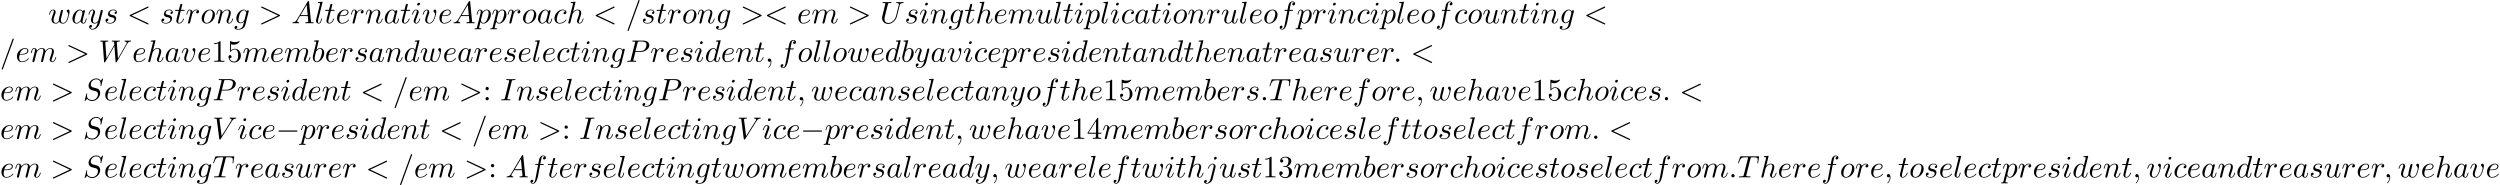 <?xml version='1.0' encoding='UTF-8'?>
<!-- This file was generated by dvisvgm 2.13.3 -->
<svg version='1.1' xmlns='http://www.w3.org/2000/svg' xmlns:xlink='http://www.w3.org/1999/xlink' width='879.298pt' height='65.106pt' viewBox='53.798 60.56 879.298 65.106'>
<defs>
<path id='g1-58' d='M2.095-.578C2.095-.895 1.833-1.156 1.516-1.156S.938-.895 .938-.578S1.2 0 1.516 0S2.095-.262 2.095-.578Z'/>
<path id='g1-59' d='M2.215-.011C2.215-.731 1.942-1.156 1.516-1.156C1.156-1.156 .938-.884 .938-.578C.938-.284 1.156 0 1.516 0C1.647 0 1.789-.044 1.898-.142C1.931-.164 1.942-.175 1.953-.175S1.975-.164 1.975-.011C1.975 .796 1.593 1.451 1.233 1.811C1.113 1.931 1.113 1.953 1.113 1.985C1.113 2.062 1.167 2.105 1.222 2.105C1.342 2.105 2.215 1.265 2.215-.011Z'/>
<path id='g1-60' d='M7.364-5.433C7.495-5.498 7.571-5.553 7.571-5.673S7.473-5.891 7.353-5.891C7.32-5.891 7.298-5.891 7.156-5.815L1.113-2.967C.993-2.913 .905-2.858 .905-2.727S.993-2.542 1.113-2.487L7.156 .36C7.298 .436 7.32 .436 7.353 .436C7.473 .436 7.571 .338 7.571 .218S7.495 .044 7.364-.022L1.636-2.727L7.364-5.433Z'/>
<path id='g1-61' d='M4.789-7.767C4.844-7.909 4.844-7.953 4.844-7.964C4.844-8.084 4.745-8.182 4.625-8.182C4.549-8.182 4.473-8.149 4.44-8.084L.655 2.313C.6 2.455 .6 2.498 .6 2.509C.6 2.629 .698 2.727 .818 2.727C.96 2.727 .993 2.651 1.058 2.465L4.789-7.767Z'/>
<path id='g1-62' d='M7.364-2.487C7.484-2.542 7.571-2.596 7.571-2.727S7.484-2.913 7.364-2.967L1.32-5.815C1.178-5.891 1.156-5.891 1.124-5.891C1.004-5.891 .905-5.793 .905-5.673C.905-5.575 .96-5.509 1.113-5.433L6.84-2.727L1.113-.022C.96 .055 .905 .12 .905 .218C.905 .338 1.004 .436 1.124 .436C1.156 .436 1.178 .436 1.32 .36L7.364-2.487Z'/>
<path id='g1-65' d='M1.953-1.255C1.516-.524 1.091-.371 .611-.338C.48-.327 .382-.327 .382-.12C.382-.055 .436 0 .524 0C.818 0 1.156-.033 1.462-.033C1.822-.033 2.204 0 2.553 0C2.618 0 2.76 0 2.76-.207C2.76-.327 2.662-.338 2.585-.338C2.335-.36 2.073-.447 2.073-.72C2.073-.851 2.138-.971 2.225-1.124L3.055-2.52H5.793C5.815-2.291 5.967-.807 5.967-.698C5.967-.371 5.4-.338 5.182-.338C5.029-.338 4.92-.338 4.92-.12C4.92 0 5.051 0 5.073 0C5.52 0 5.989-.033 6.436-.033C6.709-.033 7.396 0 7.669 0C7.735 0 7.865 0 7.865-.218C7.865-.338 7.756-.338 7.615-.338C6.938-.338 6.938-.415 6.905-.731L6.24-7.549C6.218-7.767 6.218-7.811 6.033-7.811C5.858-7.811 5.815-7.735 5.749-7.625L1.953-1.255ZM3.262-2.858L5.411-6.458L5.76-2.858H3.262Z'/>
<path id='g1-73' d='M4.08-6.611C4.178-7.004 4.211-7.113 5.073-7.113C5.335-7.113 5.422-7.113 5.422-7.32C5.422-7.451 5.302-7.451 5.258-7.451C4.942-7.451 4.135-7.418 3.818-7.418C3.491-7.418 2.695-7.451 2.367-7.451C2.291-7.451 2.149-7.451 2.149-7.233C2.149-7.113 2.247-7.113 2.455-7.113C2.913-7.113 3.207-7.113 3.207-6.905C3.207-6.851 3.207-6.829 3.185-6.731L1.713-.851C1.615-.447 1.582-.338 .72-.338C.469-.338 .371-.338 .371-.12C.371 0 .502 0 .535 0C.851 0 1.647-.033 1.964-.033C2.291-.033 3.098 0 3.425 0C3.513 0 3.644 0 3.644-.207C3.644-.338 3.556-.338 3.316-.338C3.12-.338 3.065-.338 2.847-.36C2.618-.382 2.575-.425 2.575-.545C2.575-.633 2.596-.72 2.618-.796L4.08-6.611Z'/>
<path id='g1-80' d='M3.305-3.447H5.16C6.709-3.447 8.225-4.582 8.225-5.804C8.225-6.644 7.505-7.451 6.076-7.451H2.542C2.335-7.451 2.215-7.451 2.215-7.244C2.215-7.113 2.313-7.113 2.531-7.113C2.673-7.113 2.869-7.102 3-7.091C3.175-7.069 3.24-7.036 3.24-6.916C3.24-6.873 3.229-6.84 3.196-6.709L1.735-.851C1.625-.425 1.604-.338 .742-.338C.556-.338 .436-.338 .436-.131C.436 0 .567 0 .6 0C.905 0 1.68-.033 1.985-.033C2.215-.033 2.455-.022 2.684-.022C2.924-.022 3.164 0 3.393 0C3.469 0 3.611 0 3.611-.218C3.611-.338 3.513-.338 3.305-.338C2.902-.338 2.596-.338 2.596-.535C2.596-.6 2.618-.655 2.629-.72L3.305-3.447ZM4.091-6.698C4.189-7.08 4.211-7.113 4.68-7.113H5.727C6.633-7.113 7.211-6.818 7.211-6.065C7.211-5.64 6.993-4.702 6.567-4.309C6.022-3.818 5.367-3.731 4.887-3.731H3.349L4.091-6.698Z'/>
<path id='g1-83' d='M7.036-7.582C7.036-7.615 7.015-7.691 6.916-7.691C6.862-7.691 6.851-7.68 6.72-7.527L6.196-6.905C5.913-7.418 5.345-7.691 4.636-7.691C3.251-7.691 1.942-6.436 1.942-5.116C1.942-4.233 2.52-3.731 3.076-3.567L4.244-3.262C4.647-3.164 5.247-3 5.247-2.105C5.247-1.124 4.353-.098 3.284-.098C2.585-.098 1.375-.338 1.375-1.691C1.375-1.953 1.429-2.215 1.44-2.28C1.451-2.324 1.462-2.335 1.462-2.356C1.462-2.465 1.385-2.476 1.331-2.476S1.255-2.465 1.222-2.433C1.178-2.389 .567 .098 .567 .131C.567 .196 .622 .24 .687 .24C.742 .24 .753 .229 .884 .076L1.418-.545C1.887 .087 2.629 .24 3.262 .24C4.745 .24 6.033-1.211 6.033-2.564C6.033-3.316 5.662-3.687 5.498-3.84C5.247-4.091 5.084-4.135 4.113-4.385C3.873-4.451 3.48-4.56 3.382-4.582C3.087-4.68 2.716-4.996 2.716-5.575C2.716-6.458 3.589-7.385 4.625-7.385C5.531-7.385 6.196-6.916 6.196-5.695C6.196-5.345 6.153-5.149 6.153-5.084C6.153-5.073 6.153-4.975 6.284-4.975C6.393-4.975 6.404-5.007 6.447-5.193L7.036-7.582Z'/>
<path id='g1-84' d='M4.658-6.622C4.735-6.927 4.778-6.993 4.909-7.025C5.007-7.047 5.367-7.047 5.596-7.047C6.698-7.047 7.189-7.004 7.189-6.153C7.189-5.989 7.145-5.564 7.102-5.28C7.091-5.236 7.069-5.105 7.069-5.073C7.069-5.007 7.102-4.931 7.2-4.931C7.32-4.931 7.342-5.018 7.364-5.182L7.658-7.08C7.669-7.124 7.68-7.233 7.68-7.265C7.68-7.385 7.571-7.385 7.385-7.385H1.331C1.069-7.385 1.058-7.375 .982-7.167L.327-5.247C.316-5.225 .262-5.073 .262-5.051C.262-4.985 .316-4.931 .393-4.931C.502-4.931 .513-4.985 .578-5.16C1.167-6.851 1.451-7.047 3.065-7.047H3.491C3.796-7.047 3.796-7.004 3.796-6.916C3.796-6.851 3.764-6.72 3.753-6.687L2.291-.862C2.193-.458 2.16-.338 .993-.338C.6-.338 .535-.338 .535-.131C.535 0 .655 0 .72 0C1.015 0 1.32-.022 1.615-.022C1.92-.022 2.236-.033 2.542-.033S3.153-.022 3.447-.022C3.764-.022 4.091 0 4.396 0C4.505 0 4.636 0 4.636-.218C4.636-.338 4.549-.338 4.265-.338C3.993-.338 3.851-.338 3.567-.36C3.251-.393 3.164-.425 3.164-.6C3.164-.611 3.164-.665 3.207-.829L4.658-6.622Z'/>
<path id='g1-85' d='M6.927-6.305C7.036-6.753 7.233-7.08 8.105-7.113C8.16-7.113 8.291-7.124 8.291-7.331C8.291-7.342 8.291-7.451 8.149-7.451C7.789-7.451 7.407-7.418 7.036-7.418S6.262-7.451 5.902-7.451C5.836-7.451 5.705-7.451 5.705-7.233C5.705-7.113 5.815-7.113 5.902-7.113C6.524-7.102 6.644-6.873 6.644-6.633C6.644-6.6 6.622-6.436 6.611-6.404L5.629-2.509C5.258-1.047 4.004-.098 2.913-.098C2.171-.098 1.582-.578 1.582-1.516C1.582-1.538 1.582-1.887 1.702-2.367L2.76-6.611C2.858-7.004 2.88-7.113 3.676-7.113C3.96-7.113 4.047-7.113 4.047-7.331C4.047-7.451 3.927-7.451 3.895-7.451C3.589-7.451 2.804-7.418 2.498-7.418C2.182-7.418 1.407-7.451 1.091-7.451C1.004-7.451 .884-7.451 .884-7.233C.884-7.113 .982-7.113 1.189-7.113C1.211-7.113 1.418-7.113 1.604-7.091C1.8-7.069 1.898-7.058 1.898-6.916C1.898-6.851 1.778-6.393 1.713-6.142L1.473-5.182C1.375-4.756 .851-2.695 .807-2.487C.731-2.182 .731-2.018 .731-1.855C.731-.524 1.724 .24 2.869 .24C4.244 .24 5.596-.993 5.956-2.433L6.927-6.305Z'/>
<path id='g1-86' d='M6.851-6.207C7.385-7.058 7.844-7.091 8.247-7.113C8.378-7.124 8.389-7.309 8.389-7.32C8.389-7.407 8.335-7.451 8.247-7.451C7.964-7.451 7.647-7.418 7.353-7.418C6.993-7.418 6.622-7.451 6.273-7.451C6.207-7.451 6.065-7.451 6.065-7.244C6.065-7.124 6.164-7.113 6.24-7.113C6.535-7.091 6.742-6.982 6.742-6.753C6.742-6.589 6.578-6.349 6.578-6.338L3.229-1.015L2.487-6.785C2.487-6.971 2.738-7.113 3.24-7.113C3.393-7.113 3.513-7.113 3.513-7.331C3.513-7.429 3.425-7.451 3.36-7.451C2.924-7.451 2.455-7.418 2.007-7.418C1.811-7.418 1.604-7.429 1.407-7.429S1.004-7.451 .818-7.451C.742-7.451 .611-7.451 .611-7.244C.611-7.113 .709-7.113 .884-7.113C1.495-7.113 1.505-7.015 1.538-6.742L2.4-.011C2.433 .207 2.476 .24 2.618 .24C2.793 .24 2.836 .185 2.924 .044L6.851-6.207Z'/>
<path id='g1-87' d='M10.004-6.185C10.276-6.665 10.538-7.058 11.225-7.113C11.324-7.124 11.433-7.124 11.433-7.331C11.433-7.375 11.389-7.451 11.302-7.451C11.04-7.451 10.735-7.418 10.462-7.418C10.091-7.418 9.687-7.451 9.327-7.451C9.262-7.451 9.12-7.451 9.12-7.244C9.12-7.124 9.218-7.113 9.284-7.113C9.545-7.102 9.927-7.015 9.927-6.687C9.927-6.567 9.873-6.48 9.785-6.327L6.84-1.189L6.436-6.6C6.425-6.818 6.404-7.102 7.2-7.113C7.385-7.113 7.495-7.113 7.495-7.331C7.495-7.44 7.375-7.451 7.331-7.451C6.895-7.451 6.436-7.418 6-7.418C5.749-7.418 5.105-7.451 4.855-7.451C4.789-7.451 4.647-7.451 4.647-7.233C4.647-7.113 4.756-7.113 4.909-7.113C5.389-7.113 5.465-7.047 5.487-6.84L5.553-6L2.793-1.189L2.378-6.72C2.378-6.851 2.378-7.102 3.207-7.113C3.316-7.113 3.436-7.113 3.436-7.331C3.436-7.451 3.305-7.451 3.284-7.451C2.847-7.451 2.389-7.418 1.942-7.418C1.56-7.418 1.167-7.451 .796-7.451C.742-7.451 .6-7.451 .6-7.244C.6-7.113 .698-7.113 .873-7.113C1.418-7.113 1.429-7.015 1.451-6.709L1.942-.044C1.953 .153 1.964 .24 2.116 .24C2.247 .24 2.28 .175 2.378 .011L5.585-5.553L5.989-.044C6.011 .185 6.033 .24 6.164 .24C6.305 .24 6.371 .131 6.425 .033L10.004-6.185Z'/>
<path id='g1-97' d='M4.069-4.124C3.873-4.527 3.556-4.822 3.065-4.822C1.789-4.822 .436-3.218 .436-1.625C.436-.6 1.036 .12 1.887 .12C2.105 .12 2.651 .076 3.305-.698C3.393-.24 3.775 .12 4.298 .12C4.68 .12 4.931-.131 5.105-.48C5.291-.873 5.433-1.538 5.433-1.56C5.433-1.669 5.335-1.669 5.302-1.669C5.193-1.669 5.182-1.625 5.149-1.473C4.964-.764 4.767-.12 4.32-.12C4.025-.12 3.993-.404 3.993-.622C3.993-.862 4.015-.949 4.135-1.429C4.255-1.887 4.276-1.996 4.375-2.411L4.767-3.938C4.844-4.244 4.844-4.265 4.844-4.309C4.844-4.495 4.713-4.604 4.527-4.604C4.265-4.604 4.102-4.364 4.069-4.124ZM3.36-1.298C3.305-1.102 3.305-1.08 3.142-.895C2.662-.295 2.215-.12 1.909-.12C1.364-.12 1.211-.72 1.211-1.145C1.211-1.691 1.56-3.033 1.811-3.535C2.149-4.178 2.64-4.582 3.076-4.582C3.785-4.582 3.938-3.687 3.938-3.622S3.916-3.491 3.905-3.436L3.36-1.298Z'/>
<path id='g1-98' d='M2.607-7.451C2.607-7.462 2.607-7.571 2.465-7.571C2.215-7.571 1.418-7.484 1.135-7.462C1.047-7.451 .927-7.44 .927-7.244C.927-7.113 1.025-7.113 1.189-7.113C1.713-7.113 1.735-7.036 1.735-6.927C1.735-6.851 1.636-6.48 1.582-6.251L.687-2.695C.556-2.149 .513-1.975 .513-1.593C.513-.556 1.091 .12 1.898 .12C3.185 .12 4.527-1.505 4.527-3.076C4.527-4.069 3.949-4.822 3.076-4.822C2.575-4.822 2.127-4.505 1.8-4.167L2.607-7.451ZM1.582-3.327C1.647-3.567 1.647-3.589 1.745-3.709C2.28-4.418 2.771-4.582 3.055-4.582C3.447-4.582 3.742-4.255 3.742-3.556C3.742-2.913 3.382-1.658 3.185-1.244C2.825-.513 2.324-.12 1.898-.12C1.527-.12 1.167-.415 1.167-1.222C1.167-1.429 1.167-1.636 1.342-2.324L1.582-3.327Z'/>
<path id='g1-99' d='M4.32-4.145C4.145-4.145 3.993-4.145 3.84-3.993C3.665-3.829 3.644-3.644 3.644-3.567C3.644-3.305 3.84-3.185 4.047-3.185C4.364-3.185 4.658-3.447 4.658-3.884C4.658-4.418 4.145-4.822 3.371-4.822C1.898-4.822 .447-3.262 .447-1.724C.447-.742 1.08 .12 2.215 .12C3.775 .12 4.691-1.036 4.691-1.167C4.691-1.233 4.625-1.309 4.56-1.309C4.505-1.309 4.484-1.287 4.418-1.2C3.556-.12 2.367-.12 2.236-.12C1.549-.12 1.255-.655 1.255-1.309C1.255-1.756 1.473-2.815 1.844-3.491C2.182-4.113 2.782-4.582 3.382-4.582C3.753-4.582 4.167-4.44 4.32-4.145Z'/>
<path id='g1-100' d='M5.629-7.451C5.629-7.462 5.629-7.571 5.487-7.571C5.324-7.571 4.287-7.473 4.102-7.451C4.015-7.44 3.949-7.385 3.949-7.244C3.949-7.113 4.047-7.113 4.211-7.113C4.735-7.113 4.756-7.036 4.756-6.927L4.724-6.709L4.069-4.124C3.873-4.527 3.556-4.822 3.065-4.822C1.789-4.822 .436-3.218 .436-1.625C.436-.6 1.036 .12 1.887 .12C2.105 .12 2.651 .076 3.305-.698C3.393-.24 3.775 .12 4.298 .12C4.68 .12 4.931-.131 5.105-.48C5.291-.873 5.433-1.538 5.433-1.56C5.433-1.669 5.335-1.669 5.302-1.669C5.193-1.669 5.182-1.625 5.149-1.473C4.964-.764 4.767-.12 4.32-.12C4.025-.12 3.993-.404 3.993-.622C3.993-.884 4.015-.96 4.058-1.145L5.629-7.451ZM3.36-1.298C3.305-1.102 3.305-1.08 3.142-.895C2.662-.295 2.215-.12 1.909-.12C1.364-.12 1.211-.72 1.211-1.145C1.211-1.691 1.56-3.033 1.811-3.535C2.149-4.178 2.64-4.582 3.076-4.582C3.785-4.582 3.938-3.687 3.938-3.622S3.916-3.491 3.905-3.436L3.36-1.298Z'/>
<path id='g1-101' d='M2.04-2.52C2.356-2.52 3.164-2.542 3.709-2.771C4.473-3.098 4.527-3.742 4.527-3.895C4.527-4.375 4.113-4.822 3.36-4.822C2.149-4.822 .502-3.764 .502-1.855C.502-.742 1.145 .12 2.215 .12C3.775 .12 4.691-1.036 4.691-1.167C4.691-1.233 4.625-1.309 4.56-1.309C4.505-1.309 4.484-1.287 4.418-1.2C3.556-.12 2.367-.12 2.236-.12C1.385-.12 1.287-1.036 1.287-1.385C1.287-1.516 1.298-1.855 1.462-2.52H2.04ZM1.527-2.76C1.953-4.418 3.076-4.582 3.36-4.582C3.873-4.582 4.167-4.265 4.167-3.895C4.167-2.76 2.422-2.76 1.975-2.76H1.527Z'/>
<path id='g1-102' d='M4.004-4.364H4.942C5.16-4.364 5.269-4.364 5.269-4.582C5.269-4.702 5.16-4.702 4.975-4.702H4.069L4.298-5.945C4.342-6.175 4.495-6.949 4.56-7.08C4.658-7.287 4.844-7.451 5.073-7.451C5.116-7.451 5.4-7.451 5.607-7.255C5.127-7.211 5.018-6.829 5.018-6.665C5.018-6.415 5.215-6.284 5.422-6.284C5.705-6.284 6.022-6.524 6.022-6.938C6.022-7.44 5.52-7.691 5.073-7.691C4.702-7.691 4.015-7.495 3.687-6.415C3.622-6.185 3.589-6.076 3.327-4.702H2.575C2.367-4.702 2.247-4.702 2.247-4.495C2.247-4.364 2.345-4.364 2.553-4.364H3.273L2.455-.055C2.258 1.004 2.073 1.996 1.505 1.996C1.462 1.996 1.189 1.996 .982 1.8C1.484 1.767 1.582 1.375 1.582 1.211C1.582 .96 1.385 .829 1.178 .829C.895 .829 .578 1.069 .578 1.484C.578 1.975 1.058 2.236 1.505 2.236C2.105 2.236 2.542 1.593 2.738 1.178C3.087 .491 3.338-.829 3.349-.905L4.004-4.364Z'/>
<path id='g1-103' d='M5.138-4.113C5.149-4.178 5.171-4.233 5.171-4.309C5.171-4.495 5.04-4.604 4.855-4.604C4.745-4.604 4.451-4.527 4.407-4.135C4.211-4.538 3.829-4.822 3.393-4.822C2.149-4.822 .796-3.295 .796-1.724C.796-.644 1.462 0 2.247 0C2.891 0 3.404-.513 3.513-.633L3.524-.622C3.295 .349 3.164 .796 3.164 .818C3.12 .916 2.749 1.996 1.593 1.996C1.385 1.996 1.025 1.985 .72 1.887C1.047 1.789 1.167 1.505 1.167 1.32C1.167 1.145 1.047 .938 .753 .938C.513 .938 .164 1.135 .164 1.571C.164 2.018 .567 2.236 1.615 2.236C2.978 2.236 3.764 1.385 3.927 .731L5.138-4.113ZM3.72-1.396C3.655-1.113 3.404-.84 3.164-.633C2.935-.436 2.596-.24 2.28-.24C1.735-.24 1.571-.807 1.571-1.244C1.571-1.767 1.887-3.055 2.182-3.611C2.476-4.145 2.945-4.582 3.404-4.582C4.124-4.582 4.276-3.698 4.276-3.644S4.255-3.524 4.244-3.48L3.72-1.396Z'/>
<path id='g1-104' d='M3.131-7.451C3.131-7.462 3.131-7.571 2.989-7.571C2.738-7.571 1.942-7.484 1.658-7.462C1.571-7.451 1.451-7.44 1.451-7.244C1.451-7.113 1.549-7.113 1.713-7.113C2.236-7.113 2.258-7.036 2.258-6.927L2.225-6.709L.644-.425C.6-.273 .6-.251 .6-.185C.6 .065 .818 .12 .916 .12C1.091 .12 1.265-.011 1.32-.164L1.527-.993L1.767-1.975C1.833-2.215 1.898-2.455 1.953-2.705C1.975-2.771 2.062-3.131 2.073-3.196C2.105-3.295 2.444-3.905 2.815-4.2C3.055-4.375 3.393-4.582 3.862-4.582S4.451-4.211 4.451-3.818C4.451-3.229 4.036-2.04 3.775-1.375C3.687-1.124 3.633-.993 3.633-.775C3.633-.262 4.015 .12 4.527 .12C5.553 .12 5.956-1.473 5.956-1.56C5.956-1.669 5.858-1.669 5.825-1.669C5.716-1.669 5.716-1.636 5.662-1.473C5.498-.895 5.149-.12 4.549-.12C4.364-.12 4.287-.229 4.287-.48C4.287-.753 4.385-1.015 4.484-1.255C4.658-1.724 5.149-3.022 5.149-3.655C5.149-4.364 4.713-4.822 3.895-4.822C3.207-4.822 2.684-4.484 2.28-3.982L3.131-7.451Z'/>
<path id='g1-105' d='M3.098-6.818C3.098-7.036 2.945-7.211 2.695-7.211C2.4-7.211 2.105-6.927 2.105-6.633C2.105-6.425 2.258-6.24 2.52-6.24C2.771-6.24 3.098-6.491 3.098-6.818ZM2.269-2.716C2.4-3.033 2.4-3.055 2.509-3.349C2.596-3.567 2.651-3.72 2.651-3.927C2.651-4.418 2.302-4.822 1.756-4.822C.731-4.822 .316-3.24 .316-3.142C.316-3.033 .425-3.033 .447-3.033C.556-3.033 .567-3.055 .622-3.229C.916-4.255 1.353-4.582 1.724-4.582C1.811-4.582 1.996-4.582 1.996-4.233C1.996-4.004 1.92-3.775 1.876-3.665C1.789-3.382 1.298-2.116 1.124-1.647C1.015-1.364 .873-1.004 .873-.775C.873-.262 1.244 .12 1.767 .12C2.793 .12 3.196-1.462 3.196-1.56C3.196-1.669 3.098-1.669 3.065-1.669C2.956-1.669 2.956-1.636 2.902-1.473C2.705-.785 2.345-.12 1.789-.12C1.604-.12 1.527-.229 1.527-.48C1.527-.753 1.593-.905 1.844-1.571L2.269-2.716Z'/>
<path id='g1-106' d='M4.331-6.818C4.331-7.025 4.178-7.211 3.916-7.211C3.665-7.211 3.338-6.96 3.338-6.633C3.338-6.415 3.491-6.24 3.742-6.24C4.036-6.24 4.331-6.524 4.331-6.818ZM2.138 .545C1.931 1.375 1.407 1.996 .796 1.996C.731 1.996 .567 1.996 .371 1.898C.698 1.822 .862 1.538 .862 1.32C.862 1.145 .742 .938 .447 .938C.175 .938-.142 1.167-.142 1.56C-.142 1.996 .295 2.236 .818 2.236C1.582 2.236 2.596 1.658 2.869 .578L3.873-3.415C3.927-3.633 3.927-3.785 3.927-3.818C3.927-4.44 3.469-4.822 2.924-4.822C1.811-4.822 1.189-3.24 1.189-3.142C1.189-3.033 1.298-3.033 1.32-3.033C1.418-3.033 1.429-3.044 1.516-3.251C1.789-3.916 2.291-4.582 2.891-4.582C3.044-4.582 3.24-4.538 3.24-4.08C3.24-3.829 3.207-3.709 3.164-3.524L2.138 .545Z'/>
<path id='g1-108' d='M2.815-7.451C2.815-7.462 2.815-7.571 2.673-7.571C2.422-7.571 1.625-7.484 1.342-7.462C1.255-7.451 1.135-7.44 1.135-7.233C1.135-7.113 1.244-7.113 1.407-7.113C1.931-7.113 1.942-7.015 1.942-6.927L1.909-6.709L.535-1.255C.502-1.135 .48-1.058 .48-.884C.48-.262 .96 .12 1.473 .12C1.833 .12 2.105-.098 2.291-.491C2.487-.905 2.618-1.538 2.618-1.56C2.618-1.669 2.52-1.669 2.487-1.669C2.378-1.669 2.367-1.625 2.335-1.473C2.149-.764 1.942-.12 1.505-.12C1.178-.12 1.178-.469 1.178-.622C1.178-.884 1.189-.938 1.244-1.145L2.815-7.451Z'/>
<path id='g1-109' d='M.96-.644C.927-.48 .862-.229 .862-.175C.862 .022 1.015 .12 1.178 .12C1.309 .12 1.505 .033 1.582-.185C1.593-.207 1.724-.72 1.789-.993L2.029-1.975C2.095-2.215 2.16-2.455 2.215-2.705C2.258-2.891 2.345-3.207 2.356-3.251C2.52-3.589 3.098-4.582 4.135-4.582C4.625-4.582 4.724-4.178 4.724-3.818C4.724-3.545 4.647-3.24 4.56-2.913L4.255-1.647L4.036-.818C3.993-.6 3.895-.229 3.895-.175C3.895 .022 4.047 .12 4.211 .12C4.549 .12 4.615-.153 4.702-.502C4.855-1.113 5.258-2.705 5.356-3.131C5.389-3.273 5.967-4.582 7.156-4.582C7.625-4.582 7.745-4.211 7.745-3.818C7.745-3.196 7.287-1.953 7.069-1.375C6.971-1.113 6.927-.993 6.927-.775C6.927-.262 7.309 .12 7.822 .12C8.847 .12 9.251-1.473 9.251-1.56C9.251-1.669 9.153-1.669 9.12-1.669C9.011-1.669 9.011-1.636 8.956-1.473C8.793-.895 8.444-.12 7.844-.12C7.658-.12 7.582-.229 7.582-.48C7.582-.753 7.68-1.015 7.778-1.255C7.985-1.822 8.444-3.033 8.444-3.655C8.444-4.364 8.007-4.822 7.189-4.822S5.815-4.342 5.411-3.764C5.4-3.905 5.367-4.276 5.062-4.538C4.789-4.767 4.44-4.822 4.167-4.822C3.185-4.822 2.651-4.124 2.465-3.873C2.411-4.495 1.953-4.822 1.462-4.822C.96-4.822 .753-4.396 .655-4.2C.458-3.818 .316-3.175 .316-3.142C.316-3.033 .425-3.033 .447-3.033C.556-3.033 .567-3.044 .633-3.284C.818-4.058 1.036-4.582 1.429-4.582C1.604-4.582 1.767-4.495 1.767-4.08C1.767-3.851 1.735-3.731 1.593-3.164L.96-.644Z'/>
<path id='g1-110' d='M.96-.644C.927-.48 .862-.229 .862-.175C.862 .022 1.015 .12 1.178 .12C1.309 .12 1.505 .033 1.582-.185C1.593-.207 1.724-.72 1.789-.993L2.029-1.975C2.095-2.215 2.16-2.455 2.215-2.705C2.258-2.891 2.345-3.207 2.356-3.251C2.52-3.589 3.098-4.582 4.135-4.582C4.625-4.582 4.724-4.178 4.724-3.818C4.724-3.142 4.189-1.745 4.015-1.276C3.916-1.025 3.905-.895 3.905-.775C3.905-.262 4.287 .12 4.8 .12C5.825 .12 6.229-1.473 6.229-1.56C6.229-1.669 6.131-1.669 6.098-1.669C5.989-1.669 5.989-1.636 5.935-1.473C5.716-.731 5.356-.12 4.822-.12C4.636-.12 4.56-.229 4.56-.48C4.56-.753 4.658-1.015 4.756-1.255C4.964-1.833 5.422-3.033 5.422-3.655C5.422-4.385 4.953-4.822 4.167-4.822C3.185-4.822 2.651-4.124 2.465-3.873C2.411-4.484 1.964-4.822 1.462-4.822S.753-4.396 .644-4.2C.469-3.829 .316-3.185 .316-3.142C.316-3.033 .425-3.033 .447-3.033C.556-3.033 .567-3.044 .633-3.284C.818-4.058 1.036-4.582 1.429-4.582C1.647-4.582 1.767-4.44 1.767-4.08C1.767-3.851 1.735-3.731 1.593-3.164L.96-.644Z'/>
<path id='g1-111' d='M5.116-2.978C5.116-4.113 4.353-4.822 3.371-4.822C1.909-4.822 .447-3.273 .447-1.724C.447-.644 1.178 .12 2.193 .12C3.644 .12 5.116-1.385 5.116-2.978ZM2.204-.12C1.735-.12 1.255-.458 1.255-1.309C1.255-1.844 1.538-3.022 1.887-3.578C2.433-4.418 3.055-4.582 3.36-4.582C3.993-4.582 4.32-4.058 4.32-3.404C4.32-2.978 4.102-1.833 3.687-1.124C3.305-.491 2.705-.12 2.204-.12Z'/>
<path id='g1-112' d='M.491 1.331C.404 1.702 .382 1.778-.098 1.778C-.229 1.778-.349 1.778-.349 1.985C-.349 2.073-.295 2.116-.207 2.116C.087 2.116 .404 2.084 .709 2.084C1.069 2.084 1.44 2.116 1.789 2.116C1.844 2.116 1.985 2.116 1.985 1.898C1.985 1.778 1.876 1.778 1.724 1.778C1.178 1.778 1.178 1.702 1.178 1.604C1.178 1.473 1.636-.305 1.713-.578C1.855-.262 2.16 .12 2.716 .12C3.982 .12 5.345-1.473 5.345-3.076C5.345-4.102 4.724-4.822 3.895-4.822C3.349-4.822 2.825-4.429 2.465-4.004C2.356-4.593 1.887-4.822 1.484-4.822C.982-4.822 .775-4.396 .676-4.2C.48-3.829 .338-3.175 .338-3.142C.338-3.033 .447-3.033 .469-3.033C.578-3.033 .589-3.044 .655-3.284C.84-4.058 1.058-4.582 1.451-4.582C1.636-4.582 1.789-4.495 1.789-4.08C1.789-3.829 1.756-3.709 1.713-3.524L.491 1.331ZM2.411-3.404C2.487-3.698 2.782-4.004 2.978-4.167C3.36-4.505 3.676-4.582 3.862-4.582C4.298-4.582 4.56-4.2 4.56-3.556S4.2-1.658 4.004-1.244C3.633-.48 3.109-.12 2.705-.12C1.985-.12 1.844-1.025 1.844-1.091C1.844-1.113 1.844-1.135 1.876-1.265L2.411-3.404Z'/>
<path id='g1-114' d='M.96-.644C.927-.48 .862-.229 .862-.175C.862 .022 1.015 .12 1.178 .12C1.309 .12 1.505 .033 1.582-.185C1.604-.229 1.975-1.713 2.018-1.909C2.105-2.269 2.302-3.033 2.367-3.327C2.411-3.469 2.716-3.982 2.978-4.222C3.065-4.298 3.382-4.582 3.851-4.582C4.135-4.582 4.298-4.451 4.309-4.451C3.982-4.396 3.742-4.135 3.742-3.851C3.742-3.676 3.862-3.469 4.156-3.469S4.756-3.72 4.756-4.113C4.756-4.495 4.407-4.822 3.851-4.822C3.142-4.822 2.662-4.287 2.455-3.982C2.367-4.473 1.975-4.822 1.462-4.822C.96-4.822 .753-4.396 .655-4.2C.458-3.829 .316-3.175 .316-3.142C.316-3.033 .425-3.033 .447-3.033C.556-3.033 .567-3.044 .633-3.284C.818-4.058 1.036-4.582 1.429-4.582C1.615-4.582 1.767-4.495 1.767-4.08C1.767-3.851 1.735-3.731 1.593-3.164L.96-.644Z'/>
<path id='g1-115' d='M4.265-4.08C3.96-4.069 3.742-3.829 3.742-3.589C3.742-3.436 3.84-3.273 4.08-3.273S4.582-3.458 4.582-3.884C4.582-4.375 4.113-4.822 3.284-4.822C1.844-4.822 1.44-3.709 1.44-3.229C1.44-2.378 2.247-2.215 2.564-2.149C3.131-2.04 3.698-1.92 3.698-1.32C3.698-1.036 3.447-.12 2.138-.12C1.985-.12 1.145-.12 .895-.698C1.309-.644 1.582-.971 1.582-1.276C1.582-1.527 1.407-1.658 1.178-1.658C.895-1.658 .567-1.429 .567-.938C.567-.316 1.189 .12 2.127 .12C3.895 .12 4.32-1.2 4.32-1.691C4.32-2.084 4.113-2.356 3.982-2.487C3.687-2.793 3.371-2.847 2.891-2.945C2.498-3.033 2.062-3.109 2.062-3.6C2.062-3.916 2.324-4.582 3.284-4.582C3.556-4.582 4.102-4.505 4.265-4.08Z'/>
<path id='g1-116' d='M2.247-4.364H3.273C3.491-4.364 3.6-4.364 3.6-4.582C3.6-4.702 3.491-4.702 3.295-4.702H2.335C2.727-6.251 2.782-6.469 2.782-6.535C2.782-6.72 2.651-6.829 2.465-6.829C2.433-6.829 2.127-6.818 2.029-6.436L1.604-4.702H.578C.36-4.702 .251-4.702 .251-4.495C.251-4.364 .338-4.364 .556-4.364H1.516C.731-1.265 .687-1.08 .687-.884C.687-.295 1.102 .12 1.691 .12C2.804 .12 3.425-1.473 3.425-1.56C3.425-1.669 3.338-1.669 3.295-1.669C3.196-1.669 3.185-1.636 3.131-1.516C2.662-.382 2.084-.12 1.713-.12C1.484-.12 1.375-.262 1.375-.622C1.375-.884 1.396-.96 1.44-1.145L2.247-4.364Z'/>
<path id='g1-117' d='M3.818-.611C3.938-.164 4.32 .12 4.789 .12C5.171 .12 5.422-.131 5.596-.48C5.782-.873 5.924-1.538 5.924-1.56C5.924-1.669 5.825-1.669 5.793-1.669C5.684-1.669 5.673-1.625 5.64-1.473C5.487-.862 5.28-.12 4.822-.12C4.593-.12 4.484-.262 4.484-.622C4.484-.862 4.615-1.375 4.702-1.756L5.007-2.935C5.04-3.098 5.149-3.513 5.193-3.676C5.247-3.927 5.356-4.342 5.356-4.407C5.356-4.604 5.204-4.702 5.04-4.702C4.985-4.702 4.702-4.691 4.615-4.32C4.407-3.524 3.927-1.615 3.796-1.036C3.785-.993 3.349-.12 2.553-.12C1.985-.12 1.876-.611 1.876-1.015C1.876-1.625 2.182-2.487 2.465-3.24C2.596-3.567 2.651-3.72 2.651-3.927C2.651-4.418 2.302-4.822 1.756-4.822C.72-4.822 .316-3.24 .316-3.142C.316-3.033 .425-3.033 .447-3.033C.556-3.033 .567-3.055 .622-3.229C.895-4.178 1.309-4.582 1.724-4.582C1.822-4.582 1.996-4.571 1.996-4.222C1.996-3.96 1.876-3.644 1.811-3.48C1.407-2.4 1.178-1.724 1.178-1.189C1.178-.153 1.931 .12 2.52 .12C3.24 .12 3.633-.371 3.818-.611Z'/>
<path id='g1-118' d='M5.105-4.058C5.105-4.647 4.822-4.822 4.625-4.822C4.353-4.822 4.091-4.538 4.091-4.298C4.091-4.156 4.145-4.091 4.265-3.971C4.495-3.753 4.636-3.469 4.636-3.076C4.636-2.618 3.971-.12 2.695-.12C2.138-.12 1.887-.502 1.887-1.069C1.887-1.68 2.182-2.476 2.52-3.382C2.596-3.567 2.651-3.72 2.651-3.927C2.651-4.418 2.302-4.822 1.756-4.822C.731-4.822 .316-3.24 .316-3.142C.316-3.033 .425-3.033 .447-3.033C.556-3.033 .567-3.055 .622-3.229C.938-4.331 1.407-4.582 1.724-4.582C1.811-4.582 1.996-4.582 1.996-4.233C1.996-3.96 1.887-3.665 1.811-3.469C1.331-2.204 1.189-1.702 1.189-1.233C1.189-.055 2.149 .12 2.651 .12C4.484 .12 5.105-3.491 5.105-4.058Z'/>
<path id='g1-119' d='M5.04-3.698C5.095-3.938 5.204-4.342 5.204-4.407C5.204-4.604 5.051-4.702 4.887-4.702C4.756-4.702 4.56-4.615 4.484-4.396C4.451-4.32 3.938-2.236 3.862-1.953C3.785-1.625 3.764-1.429 3.764-1.233C3.764-1.113 3.764-1.091 3.775-1.036C3.524-.458 3.196-.12 2.771-.12C1.898-.12 1.898-.927 1.898-1.113C1.898-1.462 1.953-1.887 2.465-3.229C2.585-3.556 2.651-3.709 2.651-3.927C2.651-4.418 2.291-4.822 1.756-4.822C.72-4.822 .316-3.24 .316-3.142C.316-3.033 .425-3.033 .447-3.033C.556-3.033 .567-3.055 .622-3.229C.916-4.244 1.342-4.582 1.724-4.582C1.822-4.582 1.996-4.571 1.996-4.222C1.996-3.949 1.876-3.644 1.8-3.458C1.32-2.171 1.189-1.669 1.189-1.255C1.189-.262 1.92 .12 2.738 .12C2.924 .12 3.436 .12 3.873-.644C4.156 .055 4.909 .12 5.236 .12C6.055 .12 6.535-.567 6.818-1.222C7.189-2.073 7.538-3.535 7.538-4.058C7.538-4.658 7.244-4.822 7.058-4.822C6.785-4.822 6.513-4.538 6.513-4.298C6.513-4.156 6.578-4.091 6.676-4.004C6.796-3.884 7.069-3.6 7.069-3.076C7.069-2.705 6.753-1.636 6.469-1.08C6.185-.502 5.804-.12 5.269-.12C4.756-.12 4.462-.447 4.462-1.069C4.462-1.375 4.538-1.713 4.582-1.865L5.04-3.698Z'/>
<path id='g1-121' d='M5.302-4.156C5.345-4.309 5.345-4.331 5.345-4.407C5.345-4.604 5.193-4.702 5.029-4.702C4.92-4.702 4.745-4.636 4.647-4.473C4.625-4.418 4.538-4.08 4.495-3.884C4.418-3.6 4.342-3.305 4.276-3.011L3.785-1.047C3.742-.884 3.273-.12 2.553-.12C1.996-.12 1.876-.6 1.876-1.004C1.876-1.505 2.062-2.182 2.433-3.142C2.607-3.589 2.651-3.709 2.651-3.927C2.651-4.418 2.302-4.822 1.756-4.822C.72-4.822 .316-3.24 .316-3.142C.316-3.033 .425-3.033 .447-3.033C.556-3.033 .567-3.055 .622-3.229C.916-4.255 1.353-4.582 1.724-4.582C1.811-4.582 1.996-4.582 1.996-4.233C1.996-3.96 1.887-3.676 1.811-3.469C1.375-2.313 1.178-1.691 1.178-1.178C1.178-.207 1.865 .12 2.509 .12C2.935 .12 3.305-.065 3.611-.371C3.469 .196 3.338 .731 2.902 1.309C2.618 1.68 2.204 1.996 1.702 1.996C1.549 1.996 1.058 1.964 .873 1.538C1.047 1.538 1.189 1.538 1.342 1.407C1.451 1.309 1.56 1.167 1.56 .96C1.56 .622 1.265 .578 1.156 .578C.905 .578 .545 .753 .545 1.287C.545 1.833 1.025 2.236 1.702 2.236C2.825 2.236 3.949 1.244 4.255 .011L5.302-4.156Z'/>
<path id='g0-0' d='M7.189-2.509C7.375-2.509 7.571-2.509 7.571-2.727S7.375-2.945 7.189-2.945H1.287C1.102-2.945 .905-2.945 .905-2.727S1.102-2.509 1.287-2.509H7.189Z'/>
<path id='g2-49' d='M3.207-6.982C3.207-7.244 3.207-7.265 2.956-7.265C2.28-6.567 1.32-6.567 .971-6.567V-6.229C1.189-6.229 1.833-6.229 2.4-6.513V-.862C2.4-.469 2.367-.338 1.385-.338H1.036V0C1.418-.033 2.367-.033 2.804-.033S4.189-.033 4.571 0V-.338H4.222C3.24-.338 3.207-.458 3.207-.862V-6.982Z'/>
<path id='g2-51' d='M3.164-3.84C4.058-4.135 4.691-4.898 4.691-5.76C4.691-6.655 3.731-7.265 2.684-7.265C1.582-7.265 .753-6.611 .753-5.782C.753-5.422 .993-5.215 1.309-5.215C1.647-5.215 1.865-5.455 1.865-5.771C1.865-6.316 1.353-6.316 1.189-6.316C1.527-6.851 2.247-6.993 2.64-6.993C3.087-6.993 3.687-6.753 3.687-5.771C3.687-5.64 3.665-5.007 3.382-4.527C3.055-4.004 2.684-3.971 2.411-3.96C2.324-3.949 2.062-3.927 1.985-3.927C1.898-3.916 1.822-3.905 1.822-3.796C1.822-3.676 1.898-3.676 2.084-3.676H2.564C3.458-3.676 3.862-2.935 3.862-1.865C3.862-.382 3.109-.065 2.629-.065C2.16-.065 1.342-.251 .96-.895C1.342-.84 1.68-1.08 1.68-1.495C1.68-1.887 1.385-2.105 1.069-2.105C.807-2.105 .458-1.953 .458-1.473C.458-.48 1.473 .24 2.662 .24C3.993 .24 4.985-.753 4.985-1.865C4.985-2.76 4.298-3.611 3.164-3.84Z'/>
<path id='g2-52' d='M3.207-1.8V-.851C3.207-.458 3.185-.338 2.378-.338H2.149V0C2.596-.033 3.164-.033 3.622-.033S4.658-.033 5.105 0V-.338H4.876C4.069-.338 4.047-.458 4.047-.851V-1.8H5.138V-2.138H4.047V-7.102C4.047-7.32 4.047-7.385 3.873-7.385C3.775-7.385 3.742-7.385 3.655-7.255L.305-2.138V-1.8H3.207ZM3.273-2.138H.611L3.273-6.207V-2.138Z'/>
<path id='g2-53' d='M4.898-2.193C4.898-3.491 4.004-4.582 2.825-4.582C2.302-4.582 1.833-4.407 1.44-4.025V-6.153C1.658-6.087 2.018-6.011 2.367-6.011C3.709-6.011 4.473-7.004 4.473-7.145C4.473-7.211 4.44-7.265 4.364-7.265C4.353-7.265 4.331-7.265 4.276-7.233C4.058-7.135 3.524-6.916 2.793-6.916C2.356-6.916 1.855-6.993 1.342-7.222C1.255-7.255 1.233-7.255 1.211-7.255C1.102-7.255 1.102-7.167 1.102-6.993V-3.764C1.102-3.567 1.102-3.48 1.255-3.48C1.331-3.48 1.353-3.513 1.396-3.578C1.516-3.753 1.92-4.342 2.804-4.342C3.371-4.342 3.644-3.84 3.731-3.644C3.905-3.24 3.927-2.815 3.927-2.269C3.927-1.887 3.927-1.233 3.665-.775C3.404-.349 3-.065 2.498-.065C1.702-.065 1.08-.644 .895-1.287C.927-1.276 .96-1.265 1.08-1.265C1.44-1.265 1.625-1.538 1.625-1.8S1.44-2.335 1.08-2.335C.927-2.335 .545-2.258 .545-1.756C.545-.818 1.298 .24 2.52 .24C3.785 .24 4.898-.807 4.898-2.193Z'/>
<path id='g2-58' d='M2.095-4.124C2.095-4.44 1.833-4.702 1.516-4.702S.938-4.44 .938-4.124S1.2-3.545 1.516-3.545S2.095-3.807 2.095-4.124ZM2.095-.578C2.095-.895 1.833-1.156 1.516-1.156S.938-.895 .938-.578S1.2 0 1.516 0S2.095-.262 2.095-.578Z'/>
</defs>
<g id='page1'>
<use x='70.735' y='68.742' xlink:href='#g1-119'/>
<use x='78.838' y='68.742' xlink:href='#g1-97'/>
<use x='84.605' y='68.742' xlink:href='#g1-121'/>
<use x='90.345' y='68.742' xlink:href='#g1-115'/>
<use x='98.489' y='68.742' xlink:href='#g1-60'/>
<use x='110.004' y='68.742' xlink:href='#g1-115'/>
<use x='115.117' y='68.742' xlink:href='#g1-116'/>
<use x='119.057' y='68.742' xlink:href='#g1-114'/>
<use x='124.281' y='68.742' xlink:href='#g1-111'/>
<use x='129.569' y='68.742' xlink:href='#g1-110'/>
<use x='136.117' y='68.742' xlink:href='#g1-103'/>
<use x='144.742' y='68.742' xlink:href='#g1-62'/>
<use x='156.257' y='68.742' xlink:href='#g1-65'/>
<use x='164.439' y='68.742' xlink:href='#g1-108'/>
<use x='167.909' y='68.742' xlink:href='#g1-116'/>
<use x='171.848' y='68.742' xlink:href='#g1-101'/>
<use x='176.928' y='68.742' xlink:href='#g1-114'/>
<use x='182.153' y='68.742' xlink:href='#g1-110'/>
<use x='188.701' y='68.742' xlink:href='#g1-97'/>
<use x='194.467' y='68.742' xlink:href='#g1-116'/>
<use x='198.407' y='68.742' xlink:href='#g1-105'/>
<use x='202.165' y='68.742' xlink:href='#g1-118'/>
<use x='207.844' y='68.742' xlink:href='#g1-101'/>
<use x='212.924' y='68.742' xlink:href='#g1-65'/>
<use x='221.106' y='68.742' xlink:href='#g1-112'/>
<use x='226.594' y='68.742' xlink:href='#g1-112'/>
<use x='232.083' y='68.742' xlink:href='#g1-114'/>
<use x='237.308' y='68.742' xlink:href='#g1-111'/>
<use x='242.596' y='68.742' xlink:href='#g1-97'/>
<use x='248.362' y='68.742' xlink:href='#g1-99'/>
<use x='253.083' y='68.742' xlink:href='#g1-104'/>
<use x='262.399' y='68.742' xlink:href='#g1-60'/>
<use x='273.914' y='68.742' xlink:href='#g1-61'/>
<use x='279.368' y='68.742' xlink:href='#g1-115'/>
<use x='284.482' y='68.742' xlink:href='#g1-116'/>
<use x='288.421' y='68.742' xlink:href='#g1-114'/>
<use x='293.646' y='68.742' xlink:href='#g1-111'/>
<use x='298.934' y='68.742' xlink:href='#g1-110'/>
<use x='305.482' y='68.742' xlink:href='#g1-103'/>
<use x='314.107' y='68.742' xlink:href='#g1-62'/>
<use x='322.592' y='68.742' xlink:href='#g1-60'/>
<use x='334.107' y='68.742' xlink:href='#g1-101'/>
<use x='339.187' y='68.742' xlink:href='#g1-109'/>
<use x='351.795' y='68.742' xlink:href='#g1-62'/>
<use x='363.31' y='68.742' xlink:href='#g1-85'/>
<use x='371.948' y='68.742' xlink:href='#g1-115'/>
<use x='377.062' y='68.742' xlink:href='#g1-105'/>
<use x='380.82' y='68.742' xlink:href='#g1-110'/>
<use x='387.368' y='68.742' xlink:href='#g1-103'/>
<use x='392.963' y='68.742' xlink:href='#g1-116'/>
<use x='396.902' y='68.742' xlink:href='#g1-104'/>
<use x='403.188' y='68.742' xlink:href='#g1-101'/>
<use x='408.267' y='68.742' xlink:href='#g1-109'/>
<use x='417.845' y='68.742' xlink:href='#g1-117'/>
<use x='424.09' y='68.742' xlink:href='#g1-108'/>
<use x='427.56' y='68.742' xlink:href='#g1-116'/>
<use x='431.5' y='68.742' xlink:href='#g1-105'/>
<use x='435.258' y='68.742' xlink:href='#g1-112'/>
<use x='440.747' y='68.742' xlink:href='#g1-108'/>
<use x='444.216' y='68.742' xlink:href='#g1-105'/>
<use x='447.975' y='68.742' xlink:href='#g1-99'/>
<use x='452.696' y='68.742' xlink:href='#g1-97'/>
<use x='458.462' y='68.742' xlink:href='#g1-116'/>
<use x='462.401' y='68.742' xlink:href='#g1-105'/>
<use x='466.16' y='68.742' xlink:href='#g1-111'/>
<use x='471.448' y='68.742' xlink:href='#g1-110'/>
<use x='477.996' y='68.742' xlink:href='#g1-114'/>
<use x='483.22' y='68.742' xlink:href='#g1-117'/>
<use x='489.465' y='68.742' xlink:href='#g1-108'/>
<use x='492.935' y='68.742' xlink:href='#g1-101'/>
<use x='498.015' y='68.742' xlink:href='#g1-111'/>
<use x='503.303' y='68.742' xlink:href='#g1-102'/>
<use x='509.818' y='68.742' xlink:href='#g1-112'/>
<use x='515.306' y='68.742' xlink:href='#g1-114'/>
<use x='520.531' y='68.742' xlink:href='#g1-105'/>
<use x='524.289' y='68.742' xlink:href='#g1-110'/>
<use x='530.837' y='68.742' xlink:href='#g1-99'/>
<use x='535.558' y='68.742' xlink:href='#g1-105'/>
<use x='539.317' y='68.742' xlink:href='#g1-112'/>
<use x='544.805' y='68.742' xlink:href='#g1-108'/>
<use x='548.275' y='68.742' xlink:href='#g1-101'/>
<use x='553.355' y='68.742' xlink:href='#g1-111'/>
<use x='558.643' y='68.742' xlink:href='#g1-102'/>
<use x='565.158' y='68.742' xlink:href='#g1-99'/>
<use x='569.879' y='68.742' xlink:href='#g1-111'/>
<use x='575.167' y='68.742' xlink:href='#g1-117'/>
<use x='581.412' y='68.742' xlink:href='#g1-110'/>
<use x='587.96' y='68.742' xlink:href='#g1-116'/>
<use x='591.899' y='68.742' xlink:href='#g1-105'/>
<use x='595.657' y='68.742' xlink:href='#g1-110'/>
<use x='602.205' y='68.742' xlink:href='#g1-103'/>
<use x='610.83' y='68.742' xlink:href='#g1-60'/>
<use x='53.798' y='82.291' xlink:href='#g1-61'/>
<use x='59.253' y='82.291' xlink:href='#g1-101'/>
<use x='64.332' y='82.291' xlink:href='#g1-109'/>
<use x='76.941' y='82.291' xlink:href='#g1-62'/>
<use x='88.456' y='82.291' xlink:href='#g1-87'/>
<use x='100.274' y='82.291' xlink:href='#g1-101'/>
<use x='105.354' y='82.291' xlink:href='#g1-104'/>
<use x='111.639' y='82.291' xlink:href='#g1-97'/>
<use x='117.406' y='82.291' xlink:href='#g1-118'/>
<use x='123.085' y='82.291' xlink:href='#g1-101'/>
<use x='128.165' y='82.291' xlink:href='#g2-49'/>
<use x='133.619' y='82.291' xlink:href='#g2-53'/>
<use x='139.074' y='82.291' xlink:href='#g1-109'/>
<use x='148.652' y='82.291' xlink:href='#g1-101'/>
<use x='153.732' y='82.291' xlink:href='#g1-109'/>
<use x='163.31' y='82.291' xlink:href='#g1-98'/>
<use x='167.992' y='82.291' xlink:href='#g1-101'/>
<use x='173.071' y='82.291' xlink:href='#g1-114'/>
<use x='178.296' y='82.291' xlink:href='#g1-115'/>
<use x='183.41' y='82.291' xlink:href='#g1-97'/>
<use x='189.176' y='82.291' xlink:href='#g1-110'/>
<use x='195.724' y='82.291' xlink:href='#g1-100'/>
<use x='201.402' y='82.291' xlink:href='#g1-119'/>
<use x='209.506' y='82.291' xlink:href='#g1-101'/>
<use x='214.585' y='82.291' xlink:href='#g1-97'/>
<use x='220.352' y='82.291' xlink:href='#g1-114'/>
<use x='225.576' y='82.291' xlink:href='#g1-101'/>
<use x='230.656' y='82.291' xlink:href='#g1-115'/>
<use x='235.77' y='82.291' xlink:href='#g1-101'/>
<use x='240.849' y='82.291' xlink:href='#g1-108'/>
<use x='244.319' y='82.291' xlink:href='#g1-101'/>
<use x='249.399' y='82.291' xlink:href='#g1-99'/>
<use x='254.119' y='82.291' xlink:href='#g1-116'/>
<use x='258.059' y='82.291' xlink:href='#g1-105'/>
<use x='261.817' y='82.291' xlink:href='#g1-110'/>
<use x='268.365' y='82.291' xlink:href='#g1-103'/>
<use x='273.96' y='82.291' xlink:href='#g1-80'/>
<use x='282.479' y='82.291' xlink:href='#g1-114'/>
<use x='287.704' y='82.291' xlink:href='#g1-101'/>
<use x='292.783' y='82.291' xlink:href='#g1-115'/>
<use x='297.897' y='82.291' xlink:href='#g1-105'/>
<use x='301.655' y='82.291' xlink:href='#g1-100'/>
<use x='307.333' y='82.291' xlink:href='#g1-101'/>
<use x='312.413' y='82.291' xlink:href='#g1-110'/>
<use x='318.961' y='82.291' xlink:href='#g1-116'/>
<use x='322.9' y='82.291' xlink:href='#g1-59'/>
<use x='327.749' y='82.291' xlink:href='#g1-102'/>
<use x='334.264' y='82.291' xlink:href='#g1-111'/>
<use x='339.552' y='82.291' xlink:href='#g1-108'/>
<use x='343.021' y='82.291' xlink:href='#g1-108'/>
<use x='346.491' y='82.291' xlink:href='#g1-111'/>
<use x='351.779' y='82.291' xlink:href='#g1-119'/>
<use x='359.883' y='82.291' xlink:href='#g1-101'/>
<use x='364.962' y='82.291' xlink:href='#g1-100'/>
<use x='370.64' y='82.291' xlink:href='#g1-98'/>
<use x='375.322' y='82.291' xlink:href='#g1-121'/>
<use x='381.062' y='82.291' xlink:href='#g1-97'/>
<use x='386.828' y='82.291' xlink:href='#g1-118'/>
<use x='392.508' y='82.291' xlink:href='#g1-105'/>
<use x='396.266' y='82.291' xlink:href='#g1-99'/>
<use x='400.987' y='82.291' xlink:href='#g1-101'/>
<use x='406.067' y='82.291' xlink:href='#g1-112'/>
<use x='411.555' y='82.291' xlink:href='#g1-114'/>
<use x='416.78' y='82.291' xlink:href='#g1-101'/>
<use x='421.86' y='82.291' xlink:href='#g1-115'/>
<use x='426.973' y='82.291' xlink:href='#g1-105'/>
<use x='430.732' y='82.291' xlink:href='#g1-100'/>
<use x='436.41' y='82.291' xlink:href='#g1-101'/>
<use x='441.489' y='82.291' xlink:href='#g1-110'/>
<use x='448.037' y='82.291' xlink:href='#g1-116'/>
<use x='451.977' y='82.291' xlink:href='#g1-97'/>
<use x='457.743' y='82.291' xlink:href='#g1-110'/>
<use x='464.291' y='82.291' xlink:href='#g1-100'/>
<use x='469.969' y='82.291' xlink:href='#g1-116'/>
<use x='473.908' y='82.291' xlink:href='#g1-104'/>
<use x='480.194' y='82.291' xlink:href='#g1-101'/>
<use x='485.273' y='82.291' xlink:href='#g1-110'/>
<use x='491.821' y='82.291' xlink:href='#g1-97'/>
<use x='497.588' y='82.291' xlink:href='#g1-116'/>
<use x='501.527' y='82.291' xlink:href='#g1-114'/>
<use x='506.752' y='82.291' xlink:href='#g1-101'/>
<use x='511.832' y='82.291' xlink:href='#g1-97'/>
<use x='517.598' y='82.291' xlink:href='#g1-115'/>
<use x='522.712' y='82.291' xlink:href='#g1-117'/>
<use x='528.957' y='82.291' xlink:href='#g1-114'/>
<use x='534.181' y='82.291' xlink:href='#g1-101'/>
<use x='539.261' y='82.291' xlink:href='#g1-114'/>
<use x='543.88' y='82.291' xlink:href='#g1-58'/>
<use x='549.94' y='82.291' xlink:href='#g1-60'/>
<use x='53.798' y='95.841' xlink:href='#g1-101'/>
<use x='58.878' y='95.841' xlink:href='#g1-109'/>
<use x='71.486' y='95.841' xlink:href='#g1-62'/>
<use x='83.002' y='95.841' xlink:href='#g1-83'/>
<use x='90.32' y='95.841' xlink:href='#g1-101'/>
<use x='95.399' y='95.841' xlink:href='#g1-108'/>
<use x='98.869' y='95.841' xlink:href='#g1-101'/>
<use x='103.949' y='95.841' xlink:href='#g1-99'/>
<use x='108.67' y='95.841' xlink:href='#g1-116'/>
<use x='112.609' y='95.841' xlink:href='#g1-105'/>
<use x='116.367' y='95.841' xlink:href='#g1-110'/>
<use x='122.915' y='95.841' xlink:href='#g1-103'/>
<use x='128.51' y='95.841' xlink:href='#g1-80'/>
<use x='137.029' y='95.841' xlink:href='#g1-114'/>
<use x='142.254' y='95.841' xlink:href='#g1-101'/>
<use x='147.333' y='95.841' xlink:href='#g1-115'/>
<use x='152.447' y='95.841' xlink:href='#g1-105'/>
<use x='156.205' y='95.841' xlink:href='#g1-100'/>
<use x='161.883' y='95.841' xlink:href='#g1-101'/>
<use x='166.963' y='95.841' xlink:href='#g1-110'/>
<use x='173.511' y='95.841' xlink:href='#g1-116'/>
<use x='180.48' y='95.841' xlink:href='#g1-60'/>
<use x='191.996' y='95.841' xlink:href='#g1-61'/>
<use x='197.45' y='95.841' xlink:href='#g1-101'/>
<use x='202.53' y='95.841' xlink:href='#g1-109'/>
<use x='215.138' y='95.841' xlink:href='#g1-62'/>
<use x='223.623' y='95.841' xlink:href='#g2-58'/>
<use x='229.684' y='95.841' xlink:href='#g1-73'/>
<use x='235.335' y='95.841' xlink:href='#g1-110'/>
<use x='241.883' y='95.841' xlink:href='#g1-115'/>
<use x='246.997' y='95.841' xlink:href='#g1-101'/>
<use x='252.076' y='95.841' xlink:href='#g1-108'/>
<use x='255.546' y='95.841' xlink:href='#g1-101'/>
<use x='260.626' y='95.841' xlink:href='#g1-99'/>
<use x='265.347' y='95.841' xlink:href='#g1-116'/>
<use x='269.286' y='95.841' xlink:href='#g1-105'/>
<use x='273.044' y='95.841' xlink:href='#g1-110'/>
<use x='279.592' y='95.841' xlink:href='#g1-103'/>
<use x='285.187' y='95.841' xlink:href='#g1-80'/>
<use x='293.706' y='95.841' xlink:href='#g1-114'/>
<use x='298.931' y='95.841' xlink:href='#g1-101'/>
<use x='304.01' y='95.841' xlink:href='#g1-115'/>
<use x='309.124' y='95.841' xlink:href='#g1-105'/>
<use x='312.882' y='95.841' xlink:href='#g1-100'/>
<use x='318.56' y='95.841' xlink:href='#g1-101'/>
<use x='323.64' y='95.841' xlink:href='#g1-110'/>
<use x='330.188' y='95.841' xlink:href='#g1-116'/>
<use x='334.127' y='95.841' xlink:href='#g1-59'/>
<use x='338.976' y='95.841' xlink:href='#g1-119'/>
<use x='347.079' y='95.841' xlink:href='#g1-101'/>
<use x='352.159' y='95.841' xlink:href='#g1-99'/>
<use x='356.88' y='95.841' xlink:href='#g1-97'/>
<use x='362.646' y='95.841' xlink:href='#g1-110'/>
<use x='369.194' y='95.841' xlink:href='#g1-115'/>
<use x='374.308' y='95.841' xlink:href='#g1-101'/>
<use x='379.388' y='95.841' xlink:href='#g1-108'/>
<use x='382.857' y='95.841' xlink:href='#g1-101'/>
<use x='387.937' y='95.841' xlink:href='#g1-99'/>
<use x='392.658' y='95.841' xlink:href='#g1-116'/>
<use x='396.597' y='95.841' xlink:href='#g1-97'/>
<use x='402.364' y='95.841' xlink:href='#g1-110'/>
<use x='408.912' y='95.841' xlink:href='#g1-121'/>
<use x='414.652' y='95.841' xlink:href='#g1-111'/>
<use x='419.94' y='95.841' xlink:href='#g1-102'/>
<use x='426.455' y='95.841' xlink:href='#g1-116'/>
<use x='430.394' y='95.841' xlink:href='#g1-104'/>
<use x='436.68' y='95.841' xlink:href='#g1-101'/>
<use x='441.759' y='95.841' xlink:href='#g2-49'/>
<use x='447.214' y='95.841' xlink:href='#g2-53'/>
<use x='452.668' y='95.841' xlink:href='#g1-109'/>
<use x='462.247' y='95.841' xlink:href='#g1-101'/>
<use x='467.326' y='95.841' xlink:href='#g1-109'/>
<use x='476.904' y='95.841' xlink:href='#g1-98'/>
<use x='481.586' y='95.841' xlink:href='#g1-101'/>
<use x='486.666' y='95.841' xlink:href='#g1-114'/>
<use x='491.891' y='95.841' xlink:href='#g1-115'/>
<use x='497.004' y='95.841' xlink:href='#g1-58'/>
<use x='500.035' y='95.841' xlink:href='#g1-84'/>
<use x='507.925' y='95.841' xlink:href='#g1-104'/>
<use x='514.21' y='95.841' xlink:href='#g1-101'/>
<use x='519.29' y='95.841' xlink:href='#g1-114'/>
<use x='524.514' y='95.841' xlink:href='#g1-101'/>
<use x='529.594' y='95.841' xlink:href='#g1-102'/>
<use x='536.109' y='95.841' xlink:href='#g1-111'/>
<use x='541.397' y='95.841' xlink:href='#g1-114'/>
<use x='546.622' y='95.841' xlink:href='#g1-101'/>
<use x='551.701' y='95.841' xlink:href='#g1-59'/>
<use x='556.55' y='95.841' xlink:href='#g1-119'/>
<use x='564.653' y='95.841' xlink:href='#g1-101'/>
<use x='569.733' y='95.841' xlink:href='#g1-104'/>
<use x='576.018' y='95.841' xlink:href='#g1-97'/>
<use x='581.785' y='95.841' xlink:href='#g1-118'/>
<use x='587.464' y='95.841' xlink:href='#g1-101'/>
<use x='592.544' y='95.841' xlink:href='#g2-49'/>
<use x='597.998' y='95.841' xlink:href='#g2-53'/>
<use x='603.453' y='95.841' xlink:href='#g1-99'/>
<use x='608.174' y='95.841' xlink:href='#g1-104'/>
<use x='614.459' y='95.841' xlink:href='#g1-111'/>
<use x='619.747' y='95.841' xlink:href='#g1-105'/>
<use x='623.505' y='95.841' xlink:href='#g1-99'/>
<use x='628.226' y='95.841' xlink:href='#g1-101'/>
<use x='633.306' y='95.841' xlink:href='#g1-115'/>
<use x='638.42' y='95.841' xlink:href='#g1-58'/>
<use x='644.48' y='95.841' xlink:href='#g1-60'/>
<use x='53.798' y='109.39' xlink:href='#g1-101'/>
<use x='58.878' y='109.39' xlink:href='#g1-109'/>
<use x='71.486' y='109.39' xlink:href='#g1-62'/>
<use x='83.002' y='109.39' xlink:href='#g1-83'/>
<use x='90.32' y='109.39' xlink:href='#g1-101'/>
<use x='95.399' y='109.39' xlink:href='#g1-108'/>
<use x='98.869' y='109.39' xlink:href='#g1-101'/>
<use x='103.949' y='109.39' xlink:href='#g1-99'/>
<use x='108.67' y='109.39' xlink:href='#g1-116'/>
<use x='112.609' y='109.39' xlink:href='#g1-105'/>
<use x='116.367' y='109.39' xlink:href='#g1-110'/>
<use x='122.915' y='109.39' xlink:href='#g1-103'/>
<use x='128.51' y='109.39' xlink:href='#g1-86'/>
<use x='137.298' y='109.39' xlink:href='#g1-105'/>
<use x='141.056' y='109.39' xlink:href='#g1-99'/>
<use x='145.777' y='109.39' xlink:href='#g1-101'/>
<use x='150.857' y='109.39' xlink:href='#g0-0'/>
<use x='159.342' y='109.39' xlink:href='#g1-112'/>
<use x='164.83' y='109.39' xlink:href='#g1-114'/>
<use x='170.055' y='109.39' xlink:href='#g1-101'/>
<use x='175.135' y='109.39' xlink:href='#g1-115'/>
<use x='180.248' y='109.39' xlink:href='#g1-105'/>
<use x='184.007' y='109.39' xlink:href='#g1-100'/>
<use x='189.685' y='109.39' xlink:href='#g1-101'/>
<use x='194.764' y='109.39' xlink:href='#g1-110'/>
<use x='201.312' y='109.39' xlink:href='#g1-116'/>
<use x='208.282' y='109.39' xlink:href='#g1-60'/>
<use x='219.797' y='109.39' xlink:href='#g1-61'/>
<use x='225.251' y='109.39' xlink:href='#g1-101'/>
<use x='230.331' y='109.39' xlink:href='#g1-109'/>
<use x='242.94' y='109.39' xlink:href='#g1-62'/>
<use x='251.425' y='109.39' xlink:href='#g2-58'/>
<use x='257.485' y='109.39' xlink:href='#g1-73'/>
<use x='263.137' y='109.39' xlink:href='#g1-110'/>
<use x='269.685' y='109.39' xlink:href='#g1-115'/>
<use x='274.798' y='109.39' xlink:href='#g1-101'/>
<use x='279.878' y='109.39' xlink:href='#g1-108'/>
<use x='283.348' y='109.39' xlink:href='#g1-101'/>
<use x='288.427' y='109.39' xlink:href='#g1-99'/>
<use x='293.148' y='109.39' xlink:href='#g1-116'/>
<use x='297.087' y='109.39' xlink:href='#g1-105'/>
<use x='300.846' y='109.39' xlink:href='#g1-110'/>
<use x='307.394' y='109.39' xlink:href='#g1-103'/>
<use x='312.988' y='109.39' xlink:href='#g1-86'/>
<use x='321.776' y='109.39' xlink:href='#g1-105'/>
<use x='325.535' y='109.39' xlink:href='#g1-99'/>
<use x='330.256' y='109.39' xlink:href='#g1-101'/>
<use x='335.335' y='109.39' xlink:href='#g0-0'/>
<use x='343.82' y='109.39' xlink:href='#g1-112'/>
<use x='349.309' y='109.39' xlink:href='#g1-114'/>
<use x='354.534' y='109.39' xlink:href='#g1-101'/>
<use x='359.613' y='109.39' xlink:href='#g1-115'/>
<use x='364.727' y='109.39' xlink:href='#g1-105'/>
<use x='368.485' y='109.39' xlink:href='#g1-100'/>
<use x='374.163' y='109.39' xlink:href='#g1-101'/>
<use x='379.243' y='109.39' xlink:href='#g1-110'/>
<use x='385.791' y='109.39' xlink:href='#g1-116'/>
<use x='389.73' y='109.39' xlink:href='#g1-59'/>
<use x='394.579' y='109.39' xlink:href='#g1-119'/>
<use x='402.682' y='109.39' xlink:href='#g1-101'/>
<use x='407.762' y='109.39' xlink:href='#g1-104'/>
<use x='414.047' y='109.39' xlink:href='#g1-97'/>
<use x='419.813' y='109.39' xlink:href='#g1-118'/>
<use x='425.493' y='109.39' xlink:href='#g1-101'/>
<use x='430.572' y='109.39' xlink:href='#g2-49'/>
<use x='436.027' y='109.39' xlink:href='#g2-52'/>
<use x='441.481' y='109.39' xlink:href='#g1-109'/>
<use x='451.06' y='109.39' xlink:href='#g1-101'/>
<use x='456.139' y='109.39' xlink:href='#g1-109'/>
<use x='465.718' y='109.39' xlink:href='#g1-98'/>
<use x='470.399' y='109.39' xlink:href='#g1-101'/>
<use x='475.479' y='109.39' xlink:href='#g1-114'/>
<use x='480.704' y='109.39' xlink:href='#g1-115'/>
<use x='485.817' y='109.39' xlink:href='#g1-111'/>
<use x='491.105' y='109.39' xlink:href='#g1-114'/>
<use x='496.33' y='109.39' xlink:href='#g1-99'/>
<use x='501.051' y='109.39' xlink:href='#g1-104'/>
<use x='507.336' y='109.39' xlink:href='#g1-111'/>
<use x='512.624' y='109.39' xlink:href='#g1-105'/>
<use x='516.383' y='109.39' xlink:href='#g1-99'/>
<use x='521.104' y='109.39' xlink:href='#g1-101'/>
<use x='526.183' y='109.39' xlink:href='#g1-115'/>
<use x='531.297' y='109.39' xlink:href='#g1-108'/>
<use x='534.767' y='109.39' xlink:href='#g1-101'/>
<use x='539.846' y='109.39' xlink:href='#g1-102'/>
<use x='546.361' y='109.39' xlink:href='#g1-116'/>
<use x='550.301' y='109.39' xlink:href='#g1-116'/>
<use x='554.24' y='109.39' xlink:href='#g1-111'/>
<use x='559.528' y='109.39' xlink:href='#g1-115'/>
<use x='564.642' y='109.39' xlink:href='#g1-101'/>
<use x='569.721' y='109.39' xlink:href='#g1-108'/>
<use x='573.191' y='109.39' xlink:href='#g1-101'/>
<use x='578.271' y='109.39' xlink:href='#g1-99'/>
<use x='582.991' y='109.39' xlink:href='#g1-116'/>
<use x='586.931' y='109.39' xlink:href='#g1-102'/>
<use x='593.446' y='109.39' xlink:href='#g1-114'/>
<use x='598.671' y='109.39' xlink:href='#g1-111'/>
<use x='603.959' y='109.39' xlink:href='#g1-109'/>
<use x='613.537' y='109.39' xlink:href='#g1-58'/>
<use x='619.598' y='109.39' xlink:href='#g1-60'/>
<use x='53.798' y='122.939' xlink:href='#g1-101'/>
<use x='58.878' y='122.939' xlink:href='#g1-109'/>
<use x='71.486' y='122.939' xlink:href='#g1-62'/>
<use x='83.002' y='122.939' xlink:href='#g1-83'/>
<use x='90.32' y='122.939' xlink:href='#g1-101'/>
<use x='95.399' y='122.939' xlink:href='#g1-108'/>
<use x='98.869' y='122.939' xlink:href='#g1-101'/>
<use x='103.949' y='122.939' xlink:href='#g1-99'/>
<use x='108.67' y='122.939' xlink:href='#g1-116'/>
<use x='112.609' y='122.939' xlink:href='#g1-105'/>
<use x='116.367' y='122.939' xlink:href='#g1-110'/>
<use x='122.915' y='122.939' xlink:href='#g1-103'/>
<use x='128.51' y='122.939' xlink:href='#g1-84'/>
<use x='136.4' y='122.939' xlink:href='#g1-114'/>
<use x='141.625' y='122.939' xlink:href='#g1-101'/>
<use x='146.704' y='122.939' xlink:href='#g1-97'/>
<use x='152.471' y='122.939' xlink:href='#g1-115'/>
<use x='157.585' y='122.939' xlink:href='#g1-117'/>
<use x='163.83' y='122.939' xlink:href='#g1-114'/>
<use x='169.054' y='122.939' xlink:href='#g1-101'/>
<use x='174.134' y='122.939' xlink:href='#g1-114'/>
<use x='182.389' y='122.939' xlink:href='#g1-60'/>
<use x='193.904' y='122.939' xlink:href='#g1-61'/>
<use x='199.359' y='122.939' xlink:href='#g1-101'/>
<use x='204.438' y='122.939' xlink:href='#g1-109'/>
<use x='217.047' y='122.939' xlink:href='#g1-62'/>
<use x='225.532' y='122.939' xlink:href='#g2-58'/>
<use x='231.592' y='122.939' xlink:href='#g1-65'/>
<use x='239.774' y='122.939' xlink:href='#g1-102'/>
<use x='246.289' y='122.939' xlink:href='#g1-116'/>
<use x='250.229' y='122.939' xlink:href='#g1-101'/>
<use x='255.308' y='122.939' xlink:href='#g1-114'/>
<use x='260.533' y='122.939' xlink:href='#g1-115'/>
<use x='265.647' y='122.939' xlink:href='#g1-101'/>
<use x='270.726' y='122.939' xlink:href='#g1-108'/>
<use x='274.196' y='122.939' xlink:href='#g1-101'/>
<use x='279.275' y='122.939' xlink:href='#g1-99'/>
<use x='283.996' y='122.939' xlink:href='#g1-116'/>
<use x='287.936' y='122.939' xlink:href='#g1-105'/>
<use x='291.694' y='122.939' xlink:href='#g1-110'/>
<use x='298.242' y='122.939' xlink:href='#g1-103'/>
<use x='303.837' y='122.939' xlink:href='#g1-116'/>
<use x='307.776' y='122.939' xlink:href='#g1-119'/>
<use x='315.88' y='122.939' xlink:href='#g1-111'/>
<use x='321.168' y='122.939' xlink:href='#g1-109'/>
<use x='330.746' y='122.939' xlink:href='#g1-101'/>
<use x='335.826' y='122.939' xlink:href='#g1-109'/>
<use x='345.404' y='122.939' xlink:href='#g1-98'/>
<use x='350.086' y='122.939' xlink:href='#g1-101'/>
<use x='355.165' y='122.939' xlink:href='#g1-114'/>
<use x='360.39' y='122.939' xlink:href='#g1-115'/>
<use x='365.504' y='122.939' xlink:href='#g1-97'/>
<use x='371.27' y='122.939' xlink:href='#g1-108'/>
<use x='374.74' y='122.939' xlink:href='#g1-114'/>
<use x='379.965' y='122.939' xlink:href='#g1-101'/>
<use x='385.044' y='122.939' xlink:href='#g1-97'/>
<use x='390.811' y='122.939' xlink:href='#g1-100'/>
<use x='396.489' y='122.939' xlink:href='#g1-121'/>
<use x='402.229' y='122.939' xlink:href='#g1-59'/>
<use x='407.077' y='122.939' xlink:href='#g1-119'/>
<use x='415.181' y='122.939' xlink:href='#g1-101'/>
<use x='420.26' y='122.939' xlink:href='#g1-97'/>
<use x='426.027' y='122.939' xlink:href='#g1-114'/>
<use x='431.251' y='122.939' xlink:href='#g1-101'/>
<use x='436.331' y='122.939' xlink:href='#g1-108'/>
<use x='439.801' y='122.939' xlink:href='#g1-101'/>
<use x='444.88' y='122.939' xlink:href='#g1-102'/>
<use x='451.395' y='122.939' xlink:href='#g1-116'/>
<use x='455.335' y='122.939' xlink:href='#g1-119'/>
<use x='463.438' y='122.939' xlink:href='#g1-105'/>
<use x='467.197' y='122.939' xlink:href='#g1-116'/>
<use x='471.136' y='122.939' xlink:href='#g1-104'/>
<use x='477.421' y='122.939' xlink:href='#g1-106'/>
<use x='482.538' y='122.939' xlink:href='#g1-117'/>
<use x='488.783' y='122.939' xlink:href='#g1-115'/>
<use x='493.897' y='122.939' xlink:href='#g1-116'/>
<use x='497.836' y='122.939' xlink:href='#g2-49'/>
<use x='503.291' y='122.939' xlink:href='#g2-51'/>
<use x='508.746' y='122.939' xlink:href='#g1-109'/>
<use x='518.324' y='122.939' xlink:href='#g1-101'/>
<use x='523.403' y='122.939' xlink:href='#g1-109'/>
<use x='532.982' y='122.939' xlink:href='#g1-98'/>
<use x='537.664' y='122.939' xlink:href='#g1-101'/>
<use x='542.743' y='122.939' xlink:href='#g1-114'/>
<use x='547.968' y='122.939' xlink:href='#g1-115'/>
<use x='553.082' y='122.939' xlink:href='#g1-111'/>
<use x='558.369' y='122.939' xlink:href='#g1-114'/>
<use x='563.594' y='122.939' xlink:href='#g1-99'/>
<use x='568.315' y='122.939' xlink:href='#g1-104'/>
<use x='574.601' y='122.939' xlink:href='#g1-111'/>
<use x='579.888' y='122.939' xlink:href='#g1-105'/>
<use x='583.647' y='122.939' xlink:href='#g1-99'/>
<use x='588.368' y='122.939' xlink:href='#g1-101'/>
<use x='593.447' y='122.939' xlink:href='#g1-115'/>
<use x='598.561' y='122.939' xlink:href='#g1-116'/>
<use x='602.5' y='122.939' xlink:href='#g1-111'/>
<use x='607.788' y='122.939' xlink:href='#g1-115'/>
<use x='612.902' y='122.939' xlink:href='#g1-101'/>
<use x='617.981' y='122.939' xlink:href='#g1-108'/>
<use x='621.451' y='122.939' xlink:href='#g1-101'/>
<use x='626.531' y='122.939' xlink:href='#g1-99'/>
<use x='631.252' y='122.939' xlink:href='#g1-116'/>
<use x='635.191' y='122.939' xlink:href='#g1-102'/>
<use x='641.706' y='122.939' xlink:href='#g1-114'/>
<use x='646.931' y='122.939' xlink:href='#g1-111'/>
<use x='652.219' y='122.939' xlink:href='#g1-109'/>
<use x='661.797' y='122.939' xlink:href='#g1-58'/>
<use x='664.828' y='122.939' xlink:href='#g1-84'/>
<use x='672.718' y='122.939' xlink:href='#g1-104'/>
<use x='679.003' y='122.939' xlink:href='#g1-101'/>
<use x='684.083' y='122.939' xlink:href='#g1-114'/>
<use x='689.307' y='122.939' xlink:href='#g1-101'/>
<use x='694.387' y='122.939' xlink:href='#g1-102'/>
<use x='700.902' y='122.939' xlink:href='#g1-111'/>
<use x='706.19' y='122.939' xlink:href='#g1-114'/>
<use x='711.415' y='122.939' xlink:href='#g1-101'/>
<use x='716.494' y='122.939' xlink:href='#g1-59'/>
<use x='721.343' y='122.939' xlink:href='#g1-116'/>
<use x='725.282' y='122.939' xlink:href='#g1-111'/>
<use x='730.57' y='122.939' xlink:href='#g1-115'/>
<use x='735.684' y='122.939' xlink:href='#g1-101'/>
<use x='740.763' y='122.939' xlink:href='#g1-108'/>
<use x='744.233' y='122.939' xlink:href='#g1-101'/>
<use x='749.313' y='122.939' xlink:href='#g1-99'/>
<use x='754.034' y='122.939' xlink:href='#g1-116'/>
<use x='757.973' y='122.939' xlink:href='#g1-112'/>
<use x='763.462' y='122.939' xlink:href='#g1-114'/>
<use x='768.686' y='122.939' xlink:href='#g1-101'/>
<use x='773.766' y='122.939' xlink:href='#g1-115'/>
<use x='778.88' y='122.939' xlink:href='#g1-105'/>
<use x='782.638' y='122.939' xlink:href='#g1-100'/>
<use x='788.316' y='122.939' xlink:href='#g1-101'/>
<use x='793.396' y='122.939' xlink:href='#g1-110'/>
<use x='799.944' y='122.939' xlink:href='#g1-116'/>
<use x='803.883' y='122.939' xlink:href='#g1-59'/>
<use x='808.731' y='122.939' xlink:href='#g1-118'/>
<use x='814.411' y='122.939' xlink:href='#g1-105'/>
<use x='818.169' y='122.939' xlink:href='#g1-99'/>
<use x='822.89' y='122.939' xlink:href='#g1-101'/>
<use x='827.97' y='122.939' xlink:href='#g1-97'/>
<use x='833.736' y='122.939' xlink:href='#g1-110'/>
<use x='840.284' y='122.939' xlink:href='#g1-100'/>
<use x='845.962' y='122.939' xlink:href='#g1-116'/>
<use x='849.902' y='122.939' xlink:href='#g1-114'/>
<use x='855.126' y='122.939' xlink:href='#g1-101'/>
<use x='860.206' y='122.939' xlink:href='#g1-97'/>
<use x='865.972' y='122.939' xlink:href='#g1-115'/>
<use x='871.086' y='122.939' xlink:href='#g1-117'/>
<use x='877.331' y='122.939' xlink:href='#g1-114'/>
<use x='882.556' y='122.939' xlink:href='#g1-101'/>
<use x='887.635' y='122.939' xlink:href='#g1-114'/>
<use x='892.254' y='122.939' xlink:href='#g1-59'/>
<use x='897.102' y='122.939' xlink:href='#g1-119'/>
<use x='905.206' y='122.939' xlink:href='#g1-101'/>
<use x='910.286' y='122.939' xlink:href='#g1-104'/>
<use x='916.571' y='122.939' xlink:href='#g1-97'/>
<use x='922.337' y='122.939' xlink:href='#g1-118'/>
<use x='928.017' y='122.939' xlink:href='#g1-101'/>
</g>
</svg><!--Rendered by QuickLaTeX.com-->